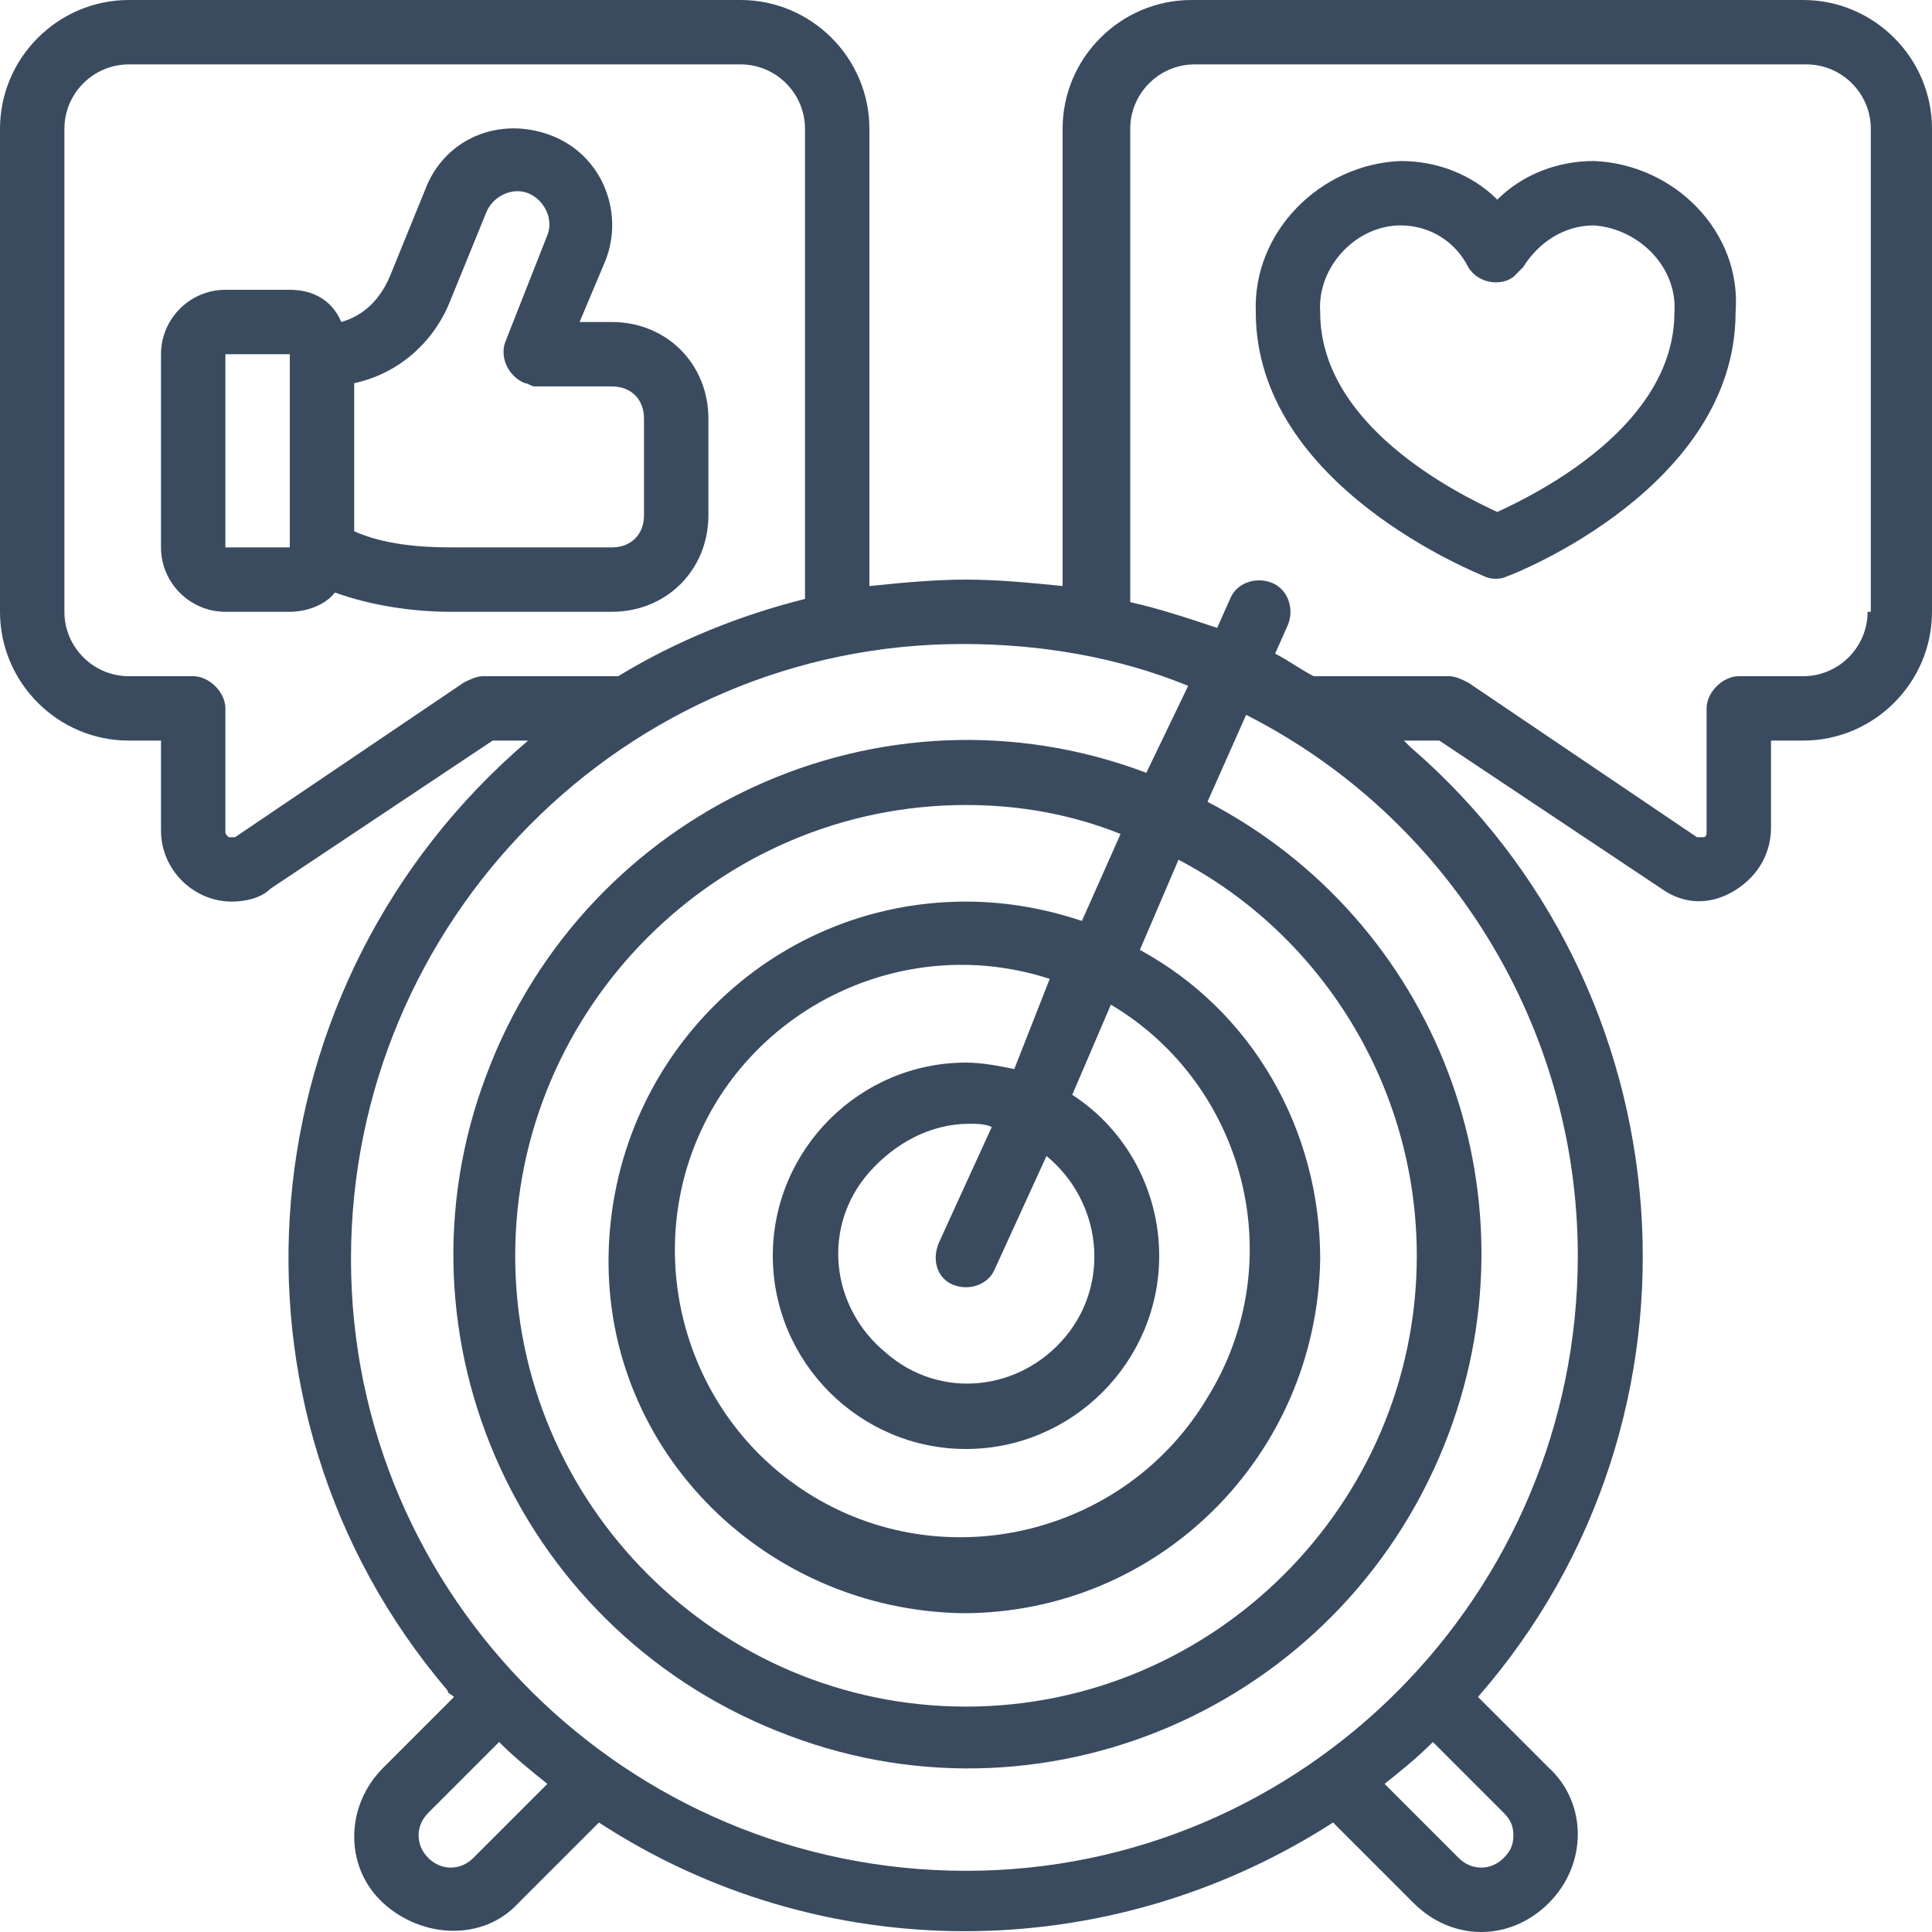 <svg width="30" height="30" viewBox="0 0 30 30" fill="none" xmlns="http://www.w3.org/2000/svg">
<path d="M9.5 5H9L9.4 4.05C9.7 3.3 9.35 2.4 8.55 2.1C7.75 1.8 6.9 2.15 6.6 2.95L6.05 4.3C5.9 4.65 5.65 4.9 5.3 5C5.15 4.65 4.85 4.5 4.5 4.5H3.5C2.95 4.5 2.5 4.95 2.5 5.5V8.5C2.5 9.05 2.95 9.5 3.5 9.5H4.5C4.75 9.5 5.05 9.4 5.2 9.2C5.75 9.4 6.4 9.5 7 9.5H9.5C10.35 9.5 11 8.85 11 8V6.5C11 5.65 10.35 5 9.5 5ZM3.5 8.5V5.5H4.5V8.5H3.5ZM10 8C10 8.3 9.8 8.5 9.5 8.5H7C6.5 8.5 5.95 8.45 5.5 8.25V5.95C6.2 5.8 6.75 5.3 7 4.65L7.55 3.3C7.65 3.05 7.95 2.9 8.2 3C8.45 3.1 8.6 3.4 8.5 3.65L7.85 5.3C7.75 5.55 7.9 5.85 8.15 5.95C8.2 5.95 8.25 6 8.3 6H9.5C9.8 6 10 6.2 10 6.5V8Z" fill="#3A4B60"/>
<path d="M28 0H18.5C17.4 0 16.5 0.9 16.5 2V9.1C16 9.05 15.5 9 15 9C14.5 9 14 9.05 13.5 9.1V2C13.5 0.9 12.6 0 11.5 0H2C0.9 0 0 0.9 0 2V9.5C0 10.6 0.9 11.5 2 11.5H2.5V12.9C2.5 13.5 3 14 3.6 14C3.8 14 4.05 13.95 4.2 13.8L7.65 11.5H8.2C3.8 15.25 3.2 21.85 6.95 26.25C6.95 26.3 7 26.3 7.05 26.35L5.95 27.45C5.35 28.05 5.35 29 5.95 29.55C6.55 30.1 7.5 30.15 8.05 29.55L9.3 28.3C12.75 30.55 17.2 30.55 20.7 28.3L21.95 29.55C22.55 30.15 23.45 30.15 24.05 29.55C24.65 28.95 24.65 28 24.05 27.45L22.95 26.35C26.75 22 26.25 15.35 21.9 11.6L21.8 11.5H22.35L25.8 13.8C26.15 14.05 26.55 14.05 26.9 13.85C27.25 13.65 27.5 13.3 27.5 12.85V11.5H28C29.1 11.5 30 10.6 30 9.5V2C30 0.9 29.1 0 28 0ZM7.5 10.5C7.4 10.5 7.3 10.55 7.2 10.6L3.65 13H3.55C3.5 12.95 3.5 12.95 3.5 12.9V11C3.5 10.75 3.25 10.5 3 10.5H2C1.45 10.5 1 10.05 1 9.5V2C1 1.45 1.45 1 2 1H11.5C12.05 1 12.5 1.45 12.5 2V9.3C11.5 9.55 10.5 9.95 9.6 10.5H7.5ZM7.35 28.85C7.15 29.05 6.85 29.05 6.65 28.85C6.45 28.65 6.45 28.35 6.65 28.15L7.75 27.05C8 27.3 8.25 27.5 8.5 27.7L7.35 28.85ZM23.35 28.15C23.45 28.25 23.5 28.35 23.5 28.5C23.5 28.65 23.45 28.75 23.35 28.85C23.15 29.05 22.85 29.05 22.65 28.85L21.5 27.7C21.75 27.5 22 27.3 22.25 27.05L23.35 28.15ZM24.5 19.5C24.5 24.75 20.25 29.05 15 29.05C9.75 29.05 5.45 24.8 5.45 19.55C5.45 14.3 9.7 10 14.95 10C16.15 10 17.35 10.2 18.45 10.65L17.8 12C13.7 10.45 9.1 12.55 7.55 16.7C6 20.8 8.1 25.4 12.25 26.95C16.35 28.5 20.95 26.4 22.5 22.25C23.9 18.5 22.3 14.3 18.75 12.45L19.35 11.1C22.5 12.7 24.5 15.95 24.5 19.5ZM14.8 19.95C15.05 20.05 15.35 19.95 15.45 19.7L16.25 17.95C17.1 18.65 17.25 19.9 16.55 20.75C15.85 21.6 14.6 21.75 13.75 21C12.9 20.3 12.75 19.05 13.5 18.2C13.9 17.75 14.45 17.45 15.05 17.45C15.15 17.45 15.3 17.45 15.4 17.5L14.6 19.25C14.45 19.55 14.55 19.85 14.8 19.95ZM15.75 16.6C15.5 16.55 15.25 16.5 15 16.5C13.35 16.5 12 17.85 12 19.5C12 21.15 13.35 22.5 15 22.5C16.65 22.5 18 21.15 18 19.5C18 18.5 17.5 17.55 16.65 17L17.25 15.6C19.35 16.85 20.05 19.6 18.75 21.7C17.5 23.8 14.75 24.5 12.65 23.25C10.55 22 9.85 19.25 11.1 17.15C12.15 15.4 14.3 14.55 16.3 15.2L15.75 16.6ZM16.8 14.3C16.2 14.1 15.6 14 15 14C11.95 14 9.5 16.45 9.45 19.5C9.4 22.55 11.9 25 14.95 25.05C18 25.05 20.45 22.6 20.5 19.55C20.5 17.55 19.45 15.7 17.7 14.75L18.3 13.35C20.5 14.5 22 16.85 22 19.5C22 23.35 18.85 26.5 15 26.5C11.15 26.5 8 23.35 8 19.5C8 15.65 11.15 12.5 15 12.5C15.85 12.5 16.65 12.65 17.4 12.95L16.8 14.3ZM29 9.5C29 10.05 28.55 10.5 28 10.5H27C26.75 10.5 26.5 10.75 26.5 11V12.9C26.5 12.95 26.5 13 26.45 13H26.35L22.8 10.6C22.7 10.55 22.6 10.5 22.5 10.5H20.4C20.2 10.4 20 10.25 19.8 10.15L20 9.7C20.1 9.45 20 9.15 19.75 9.05C19.5 8.95 19.2 9.05 19.1 9.3L18.9 9.75C18.45 9.6 18 9.45 17.55 9.35V2C17.55 1.45 18 1 18.55 1H28.05C28.6 1 29.05 1.45 29.05 2V9.5H29Z" fill="#3A4B60"/>
<path d="M24.75 2.5C24.2 2.5 23.65 2.7 23.25 3.1C22.85 2.7 22.3 2.5 21.75 2.5C20.5 2.55 19.45 3.6 19.5 4.85C19.5 7.55 22.95 8.9 23.05 8.95C23.15 9 23.3 9 23.4 8.95C23.55 8.9 26.95 7.55 26.95 4.85C27.05 3.6 26 2.55 24.75 2.5ZM23.25 7.95C22.6 7.65 20.5 6.6 20.5 4.85C20.45 4.15 21.05 3.5 21.75 3.5C22.2 3.5 22.6 3.75 22.8 4.15C22.95 4.4 23.3 4.45 23.5 4.3L23.65 4.15C23.9 3.75 24.3 3.5 24.75 3.5C25.45 3.55 26.05 4.15 26 4.85C26 6.6 23.9 7.65 23.25 7.95Z" fill="#3A4B60"/>
</svg>
